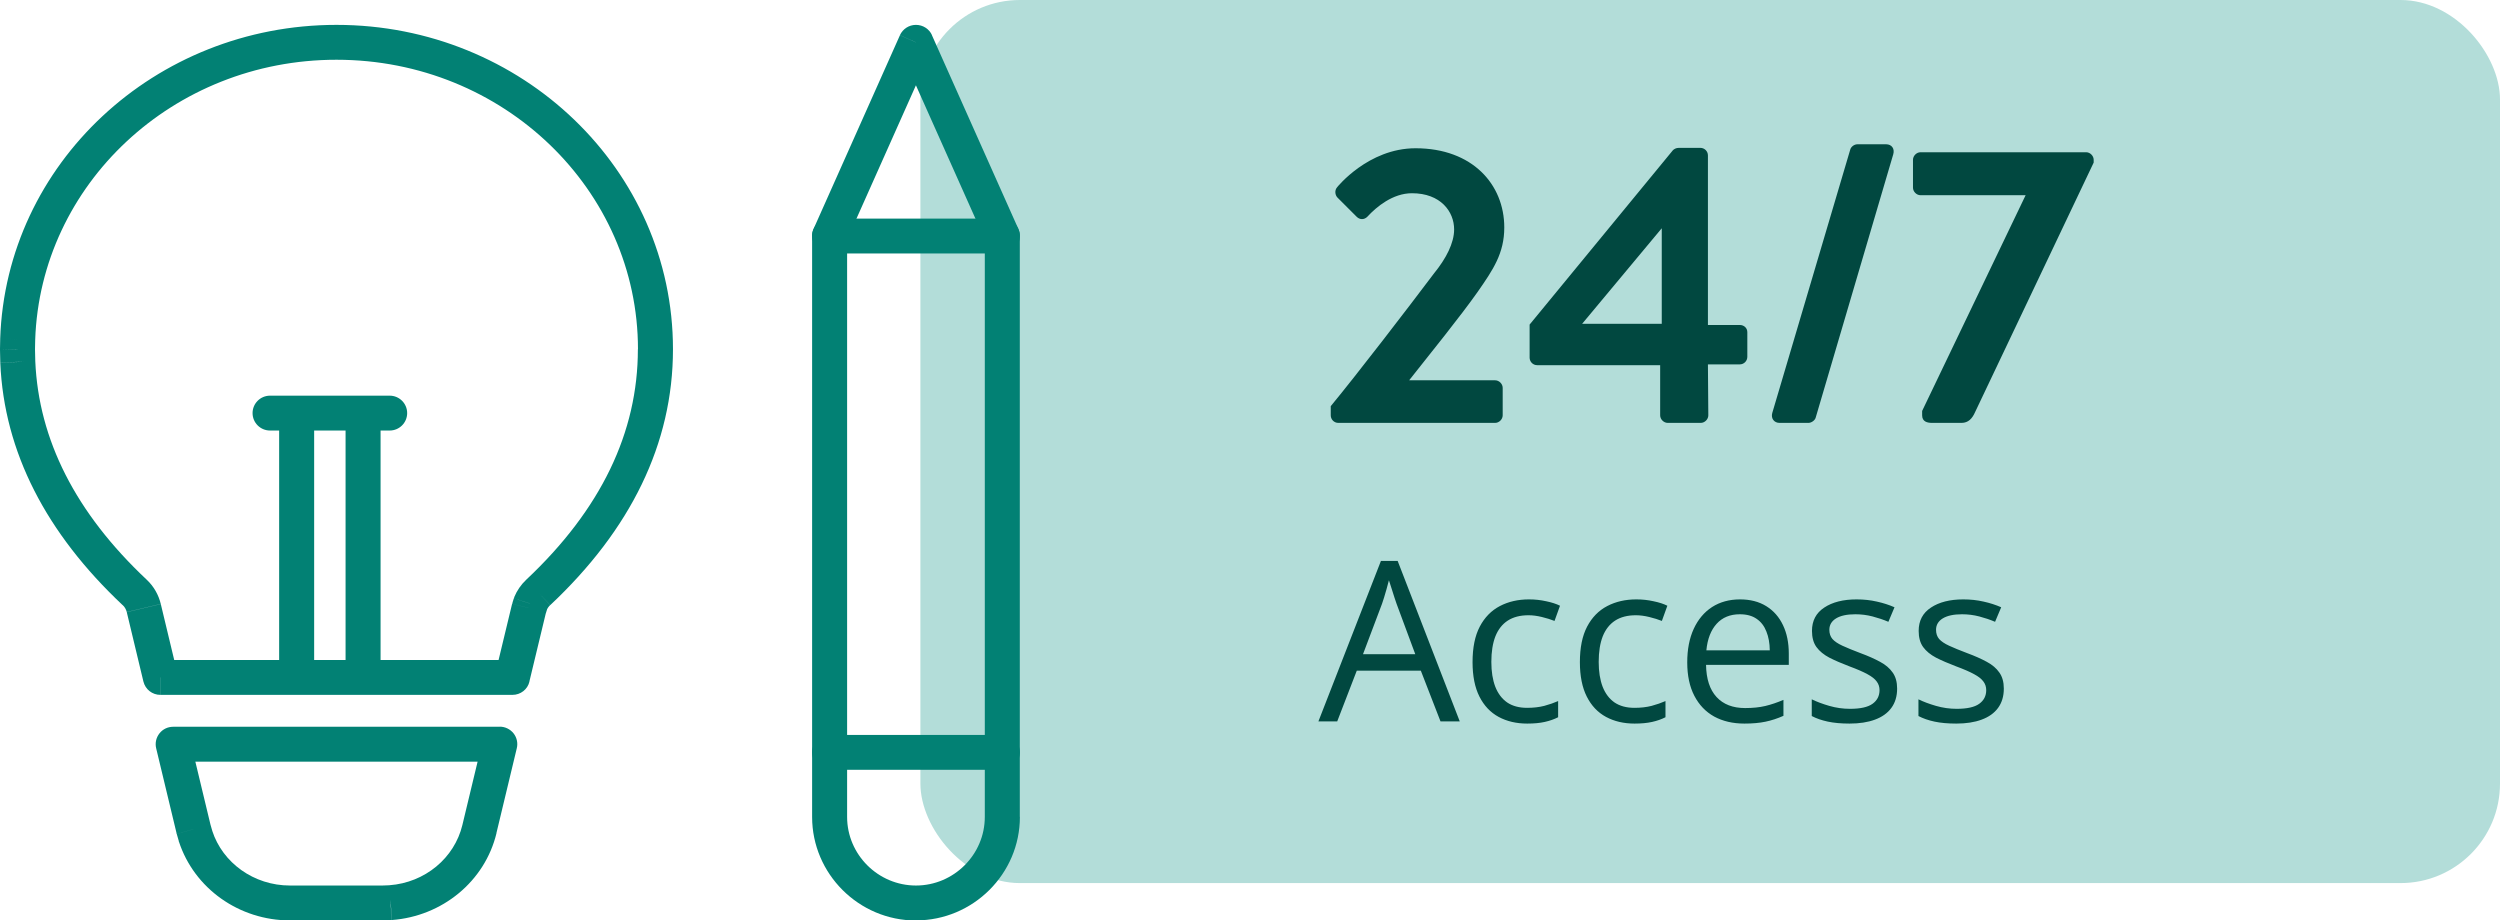 <svg width="201" height="74" viewBox="0 0 201 74" fill="none" xmlns="http://www.w3.org/2000/svg">
<rect x="74" width="127" height="71" rx="8" fill="#B3DDD9"/>
<g clip-path="url(#clip0_1028_1512)">
<path d="M79.178 18.97V65.682H81.992V18.97H79.178ZM72.353 3.975L79.303 19.543L81.876 18.404L74.926 2.829L72.353 3.967V3.975ZM67.984 19.543L74.926 3.975L72.353 2.836L65.41 18.404L67.984 19.543ZM68.108 65.682V18.97H65.294V65.682H68.108ZM73.643 71.196C70.603 71.196 68.108 68.71 68.108 65.682H65.294C65.294 70.259 69.049 74.008 73.643 74.008V71.204V71.196ZM79.178 65.682C79.178 68.71 76.683 71.196 73.643 71.196V74C78.238 74 82 70.259 82 65.674H79.186L79.178 65.682ZM80.585 18.97H81.992C81.992 18.776 81.954 18.583 81.868 18.397L80.585 18.97ZM73.643 3.402L74.934 2.829C74.708 2.325 74.203 2 73.643 2C73.083 2 72.586 2.325 72.353 2.829L73.643 3.402ZM66.701 18.97L65.41 18.397C65.333 18.575 65.286 18.768 65.286 18.97H66.693H66.701Z" fill="#028174"/>
<path d="M66.701 61.894H80.593V59.09H66.701V61.894ZM80.593 61.894C81.371 61.894 82 61.267 82 60.492C82 59.718 81.371 59.09 80.593 59.09V61.894ZM66.701 59.09C65.924 59.09 65.294 59.718 65.294 60.492C65.294 61.267 65.924 61.894 66.701 61.894V59.09Z" fill="#028174"/>
<path d="M66.701 20.38H80.593V17.576H66.701V20.38ZM80.593 20.38C81.371 20.38 82 19.752 82 18.978C82 18.203 81.371 17.576 80.593 17.576V20.38ZM66.701 17.576C65.924 17.576 65.294 18.203 65.294 18.978C65.294 19.752 65.924 20.38 66.701 20.38V17.576Z" fill="#028174"/>
<path d="M2.83 27.319C3.25 14.857 13.892 4.804 27.053 4.804V2C12.454 2 0.49 13.169 0.016 27.226L2.83 27.319ZM2.814 28.109L2.83 27.296L0.016 27.25L0 28.063L2.814 28.109ZM2.837 29.07L2.814 28.055L0 28.117L0.023 29.132L2.837 29.062V29.07ZM11.801 46.613C6.064 41.222 3.11 35.343 2.837 29.047L0.023 29.163C0.327 36.35 3.724 42.88 9.865 48.657L11.793 46.62L11.801 46.613ZM12.928 48.565C12.749 47.821 12.361 47.139 11.801 46.613L9.865 48.65C10.028 48.797 10.137 48.998 10.192 49.207L12.928 48.557V48.565ZM14.265 54.141L12.928 48.565L10.192 49.215L11.529 54.792L14.265 54.141ZM41.202 53.065H12.905V55.868H41.202V53.065ZM41.171 48.557L39.826 54.141L42.563 54.792L43.907 49.207L41.171 48.557ZM41.311 48.108L41.202 48.456L43.884 49.316L43.993 48.967L41.311 48.108ZM42.306 46.613C41.886 47.008 41.56 47.488 41.342 48.015L43.954 49.06C44.016 48.905 44.11 48.766 44.234 48.65L42.306 46.605V46.613ZM51.285 28.086C51.285 34.755 48.323 40.959 42.306 46.613L44.242 48.65C50.694 42.585 54.107 35.684 54.107 28.078H51.293L51.285 28.086ZM27.053 4.804C40.487 4.804 51.293 15.275 51.293 28.078H54.107C54.107 13.633 41.948 2 27.053 2V4.804ZM13.923 61.236H40.184V58.432H13.923V61.236ZM16.932 66.34L15.291 59.509L12.555 60.159L14.195 66.99L16.932 66.34ZM17.079 66.843L16.916 66.278L14.211 67.052L14.374 67.618L17.079 66.843ZM23.314 71.196C20.407 71.196 17.896 69.368 17.064 66.797L14.382 67.657C15.61 71.429 19.225 74 23.314 74V71.196ZM30.793 71.196H23.314V74H30.793V71.196ZM31.36 71.173L30.746 71.196L30.839 74L31.453 73.977L31.352 71.173H31.36ZM37.175 66.332C36.538 68.989 34.167 70.964 31.306 71.173L31.516 73.969C35.535 73.667 38.979 70.886 39.919 66.983L37.183 66.332H37.175ZM38.816 59.501L37.175 66.332L39.912 66.983L41.552 60.151L38.816 59.501ZM1.423 27.273L0.016 27.226C0.016 27.226 0.016 27.242 0.016 27.25L1.423 27.273ZM1.407 28.086L0 28.063C0 28.063 0 28.102 0 28.117L1.407 28.078V28.086ZM1.43 29.101L0.023 29.139C0.023 29.139 0.023 29.155 0.023 29.163L1.43 29.101ZM10.837 47.635L11.801 46.613L10.837 47.635ZM11.56 48.89L10.192 49.215L11.56 48.89ZM12.897 54.466L11.529 54.792C11.684 55.427 12.244 55.868 12.897 55.868V54.466ZM41.202 54.466V55.868C41.855 55.868 42.423 55.427 42.57 54.792L41.202 54.466ZM42.547 48.882L41.21 48.456C41.21 48.456 41.187 48.526 41.179 48.557L42.547 48.882ZM42.656 48.534L41.35 48.015C41.35 48.015 41.327 48.077 41.319 48.108L42.656 48.534ZM43.278 47.627L44.242 48.65L43.278 47.627ZM13.923 59.834V58.432C13.488 58.432 13.084 58.626 12.819 58.966C12.555 59.3 12.454 59.741 12.555 60.159L13.923 59.834ZM15.556 66.665L14.188 66.99C14.188 66.99 14.195 67.029 14.203 67.052L15.556 66.665ZM15.719 67.231L14.366 67.618C14.366 67.618 14.374 67.649 14.382 67.664L15.719 67.231ZM30.793 72.598V74C30.793 74 30.824 74 30.839 74L30.793 72.598ZM31.407 72.575L31.453 73.977C31.453 73.977 31.492 73.977 31.508 73.977L31.399 72.575H31.407ZM38.543 66.657L37.175 66.332L38.543 66.657ZM40.184 59.826L41.552 60.151C41.653 59.733 41.552 59.292 41.288 58.959C41.023 58.626 40.611 58.424 40.184 58.424V59.826Z" fill="#028174"/>
<path d="M25.258 53.436V33.74H22.443V53.436H25.258ZM25.258 33.74C25.258 32.965 24.628 32.338 23.851 32.338C23.073 32.338 22.443 32.965 22.443 33.74H25.258ZM22.443 53.436C22.443 54.211 23.073 54.838 23.851 54.838C24.628 54.838 25.258 54.211 25.258 53.436H22.443Z" fill="#028174"/>
<path d="M30.598 53.436V33.74H27.784V53.436H30.598ZM30.598 33.74C30.598 32.965 29.969 32.338 29.191 32.338C28.414 32.338 27.784 32.965 27.784 33.74H30.598ZM27.784 53.436C27.784 54.211 28.414 54.838 29.191 54.838C29.969 54.838 30.598 54.211 30.598 53.436H27.784Z" fill="#028174"/>
<path d="M21.713 34.615H31.329V31.811H21.713V34.615ZM31.329 34.615C32.107 34.615 32.736 33.988 32.736 33.213C32.736 32.439 32.107 31.811 31.329 31.811V34.615ZM21.713 31.811C20.935 31.811 20.306 32.439 20.306 33.213C20.306 33.988 20.935 34.615 21.713 34.615V31.811Z" fill="#028174"/>
</g>
<path d="M106.992 33.392C106.992 33.712 107.248 34 107.6 34H120.208C120.528 34 120.816 33.712 120.816 33.392V31.184C120.816 30.864 120.528 30.576 120.208 30.576H113.296C114.992 28.432 117.424 25.424 118.8 23.472C120.048 21.68 120.944 20.368 120.944 18.288C120.944 14.832 118.384 11.92 113.808 11.92C110 11.92 107.504 15.056 107.504 15.056C107.28 15.312 107.344 15.696 107.536 15.888L109.072 17.424C109.328 17.68 109.68 17.68 109.936 17.424C110.672 16.624 111.984 15.536 113.52 15.536C115.824 15.536 116.912 17.008 116.912 18.448C116.912 19.536 116.272 20.784 115.28 22C113.136 24.848 109.104 30.096 106.992 32.656V33.392ZM123.589 29.36H133.477V33.392C133.477 33.712 133.765 34 134.085 34H136.741C137.061 34 137.349 33.712 137.349 33.392L137.317 29.296H139.877C140.229 29.296 140.485 29.008 140.485 28.688V26.704C140.485 26.384 140.229 26.128 139.877 26.128H137.317V12.496C137.317 12.144 137.029 11.888 136.709 11.888H134.981C134.757 11.888 134.597 11.984 134.501 12.08L122.981 26.096V28.752C122.981 29.072 123.237 29.36 123.589 29.36ZM127.205 26.032L133.605 18.352V26.032H127.205ZM142.491 33.2C142.363 33.648 142.651 34 143.067 34H145.403C145.627 34 145.915 33.808 145.979 33.584L152.219 12.4C152.347 11.952 152.091 11.6 151.643 11.6H149.339C149.083 11.6 148.827 11.792 148.763 12.016L142.491 33.2ZM154.54 33.392C154.54 33.904 154.956 34 155.34 34H157.708C158.252 34 158.572 33.648 158.796 33.136L168.332 13.072V12.848C168.332 12.528 168.044 12.24 167.724 12.24H154.412C154.092 12.24 153.804 12.528 153.804 12.848V15.088C153.804 15.408 154.092 15.696 154.412 15.696H162.86L154.54 33.04V33.392Z" fill="#014840"/>
<path d="M115.817 58L114.235 53.922H109.085L107.512 58H106L111.027 45.098H112.372L117.364 58H115.817ZM113.787 52.595L112.284 48.543C112.249 48.438 112.19 48.265 112.108 48.024C112.032 47.784 111.953 47.535 111.871 47.277C111.789 47.02 111.722 46.812 111.669 46.653C111.61 46.894 111.546 47.134 111.476 47.374C111.411 47.608 111.347 47.828 111.282 48.033C111.218 48.232 111.162 48.402 111.115 48.543L109.586 52.595H113.787ZM122.787 58.176C121.92 58.176 121.155 57.997 120.493 57.64C119.831 57.282 119.315 56.737 118.946 56.005C118.577 55.273 118.393 54.35 118.393 53.236C118.393 52.07 118.586 51.118 118.973 50.38C119.365 49.636 119.904 49.085 120.59 48.727C121.275 48.37 122.055 48.191 122.928 48.191C123.408 48.191 123.871 48.241 124.316 48.341C124.768 48.435 125.137 48.555 125.424 48.701L124.984 49.923C124.691 49.806 124.352 49.7 123.965 49.606C123.584 49.513 123.227 49.466 122.893 49.466C122.225 49.466 121.668 49.609 121.223 49.897C120.783 50.184 120.452 50.605 120.229 51.162C120.013 51.719 119.904 52.404 119.904 53.219C119.904 53.998 120.01 54.663 120.221 55.214C120.438 55.765 120.757 56.187 121.179 56.48C121.606 56.767 122.14 56.91 122.778 56.91C123.288 56.91 123.748 56.857 124.158 56.752C124.568 56.641 124.94 56.512 125.274 56.365V57.666C124.952 57.83 124.592 57.956 124.193 58.044C123.801 58.132 123.332 58.176 122.787 58.176ZM131.418 58.176C130.551 58.176 129.786 57.997 129.124 57.64C128.462 57.282 127.946 56.737 127.577 56.005C127.208 55.273 127.023 54.35 127.023 53.236C127.023 52.07 127.217 51.118 127.604 50.38C127.996 49.636 128.535 49.085 129.221 48.727C129.906 48.37 130.686 48.191 131.559 48.191C132.039 48.191 132.502 48.241 132.947 48.341C133.398 48.435 133.768 48.555 134.055 48.701L133.615 49.923C133.322 49.806 132.982 49.7 132.596 49.606C132.215 49.513 131.857 49.466 131.523 49.466C130.855 49.466 130.299 49.609 129.854 49.897C129.414 50.184 129.083 50.605 128.86 51.162C128.644 51.719 128.535 52.404 128.535 53.219C128.535 53.998 128.641 54.663 128.852 55.214C129.068 55.765 129.388 56.187 129.81 56.48C130.237 56.767 130.771 56.91 131.409 56.91C131.919 56.91 132.379 56.857 132.789 56.752C133.199 56.641 133.571 56.512 133.905 56.365V57.666C133.583 57.83 133.223 57.956 132.824 58.044C132.432 58.132 131.963 58.176 131.418 58.176ZM139.899 48.191C140.72 48.191 141.423 48.373 142.009 48.736C142.595 49.1 143.043 49.609 143.354 50.266C143.664 50.916 143.819 51.678 143.819 52.551V53.456H137.166C137.184 54.587 137.465 55.448 138.01 56.04C138.555 56.632 139.322 56.928 140.312 56.928C140.922 56.928 141.461 56.872 141.93 56.761C142.398 56.649 142.885 56.485 143.389 56.269V57.552C142.902 57.769 142.419 57.927 141.938 58.026C141.464 58.126 140.901 58.176 140.251 58.176C139.325 58.176 138.517 57.988 137.825 57.613C137.14 57.232 136.606 56.676 136.226 55.943C135.845 55.211 135.654 54.315 135.654 53.254C135.654 52.217 135.827 51.32 136.173 50.565C136.524 49.803 137.017 49.217 137.649 48.807C138.288 48.397 139.038 48.191 139.899 48.191ZM139.882 49.387C139.103 49.387 138.481 49.642 138.019 50.151C137.556 50.661 137.28 51.373 137.192 52.287H142.29C142.284 51.713 142.193 51.209 142.018 50.775C141.848 50.336 141.587 49.996 141.235 49.756C140.884 49.51 140.433 49.387 139.882 49.387ZM152.529 55.363C152.529 55.978 152.374 56.497 152.063 56.919C151.759 57.335 151.319 57.648 150.745 57.859C150.177 58.07 149.497 58.176 148.706 58.176C148.032 58.176 147.449 58.123 146.957 58.018C146.465 57.912 146.034 57.763 145.665 57.569V56.225C146.058 56.418 146.526 56.594 147.071 56.752C147.616 56.91 148.173 56.989 148.741 56.989C149.573 56.989 150.177 56.855 150.552 56.585C150.927 56.315 151.114 55.949 151.114 55.486C151.114 55.223 151.038 54.991 150.886 54.792C150.739 54.587 150.49 54.391 150.139 54.203C149.787 54.01 149.301 53.799 148.68 53.57C148.064 53.336 147.531 53.105 147.08 52.876C146.635 52.642 146.289 52.357 146.043 52.023C145.803 51.69 145.683 51.256 145.683 50.723C145.683 49.908 146.011 49.284 146.667 48.851C147.329 48.411 148.196 48.191 149.269 48.191C149.849 48.191 150.391 48.25 150.895 48.367C151.404 48.478 151.879 48.631 152.318 48.824L151.826 49.993C151.428 49.823 151.003 49.68 150.552 49.562C150.101 49.445 149.641 49.387 149.172 49.387C148.498 49.387 147.979 49.498 147.616 49.721C147.259 49.943 147.08 50.248 147.08 50.635C147.08 50.934 147.162 51.18 147.326 51.373C147.496 51.566 147.766 51.748 148.135 51.918C148.504 52.088 148.99 52.287 149.594 52.516C150.197 52.738 150.719 52.97 151.158 53.21C151.598 53.444 151.935 53.731 152.169 54.071C152.409 54.405 152.529 54.836 152.529 55.363ZM161.107 55.363C161.107 55.978 160.952 56.497 160.642 56.919C160.337 57.335 159.897 57.648 159.323 57.859C158.755 58.07 158.075 58.176 157.284 58.176C156.61 58.176 156.027 58.123 155.535 58.018C155.043 57.912 154.612 57.763 154.243 57.569V56.225C154.636 56.418 155.104 56.594 155.649 56.752C156.194 56.91 156.751 56.989 157.319 56.989C158.151 56.989 158.755 56.855 159.13 56.585C159.505 56.315 159.692 55.949 159.692 55.486C159.692 55.223 159.616 54.991 159.464 54.792C159.317 54.587 159.068 54.391 158.717 54.203C158.365 54.01 157.879 53.799 157.258 53.57C156.643 53.336 156.109 53.105 155.658 52.876C155.213 52.642 154.867 52.357 154.621 52.023C154.381 51.69 154.261 51.256 154.261 50.723C154.261 49.908 154.589 49.284 155.245 48.851C155.907 48.411 156.774 48.191 157.847 48.191C158.427 48.191 158.969 48.25 159.473 48.367C159.982 48.478 160.457 48.631 160.896 48.824L160.404 49.993C160.006 49.823 159.581 49.68 159.13 49.562C158.679 49.445 158.219 49.387 157.75 49.387C157.076 49.387 156.558 49.498 156.194 49.721C155.837 49.943 155.658 50.248 155.658 50.635C155.658 50.934 155.74 51.18 155.904 51.373C156.074 51.566 156.344 51.748 156.713 51.918C157.082 52.088 157.568 52.287 158.172 52.516C158.775 52.738 159.297 52.97 159.736 53.21C160.176 53.444 160.513 53.731 160.747 54.071C160.987 54.405 161.107 54.836 161.107 55.363Z" fill="#014840"/>
<defs>
<clipPath id="clip0_1028_1512">
<rect width="82" height="72" fill="white" transform="translate(0 2)"/>
</clipPath>
</defs>
</svg>

